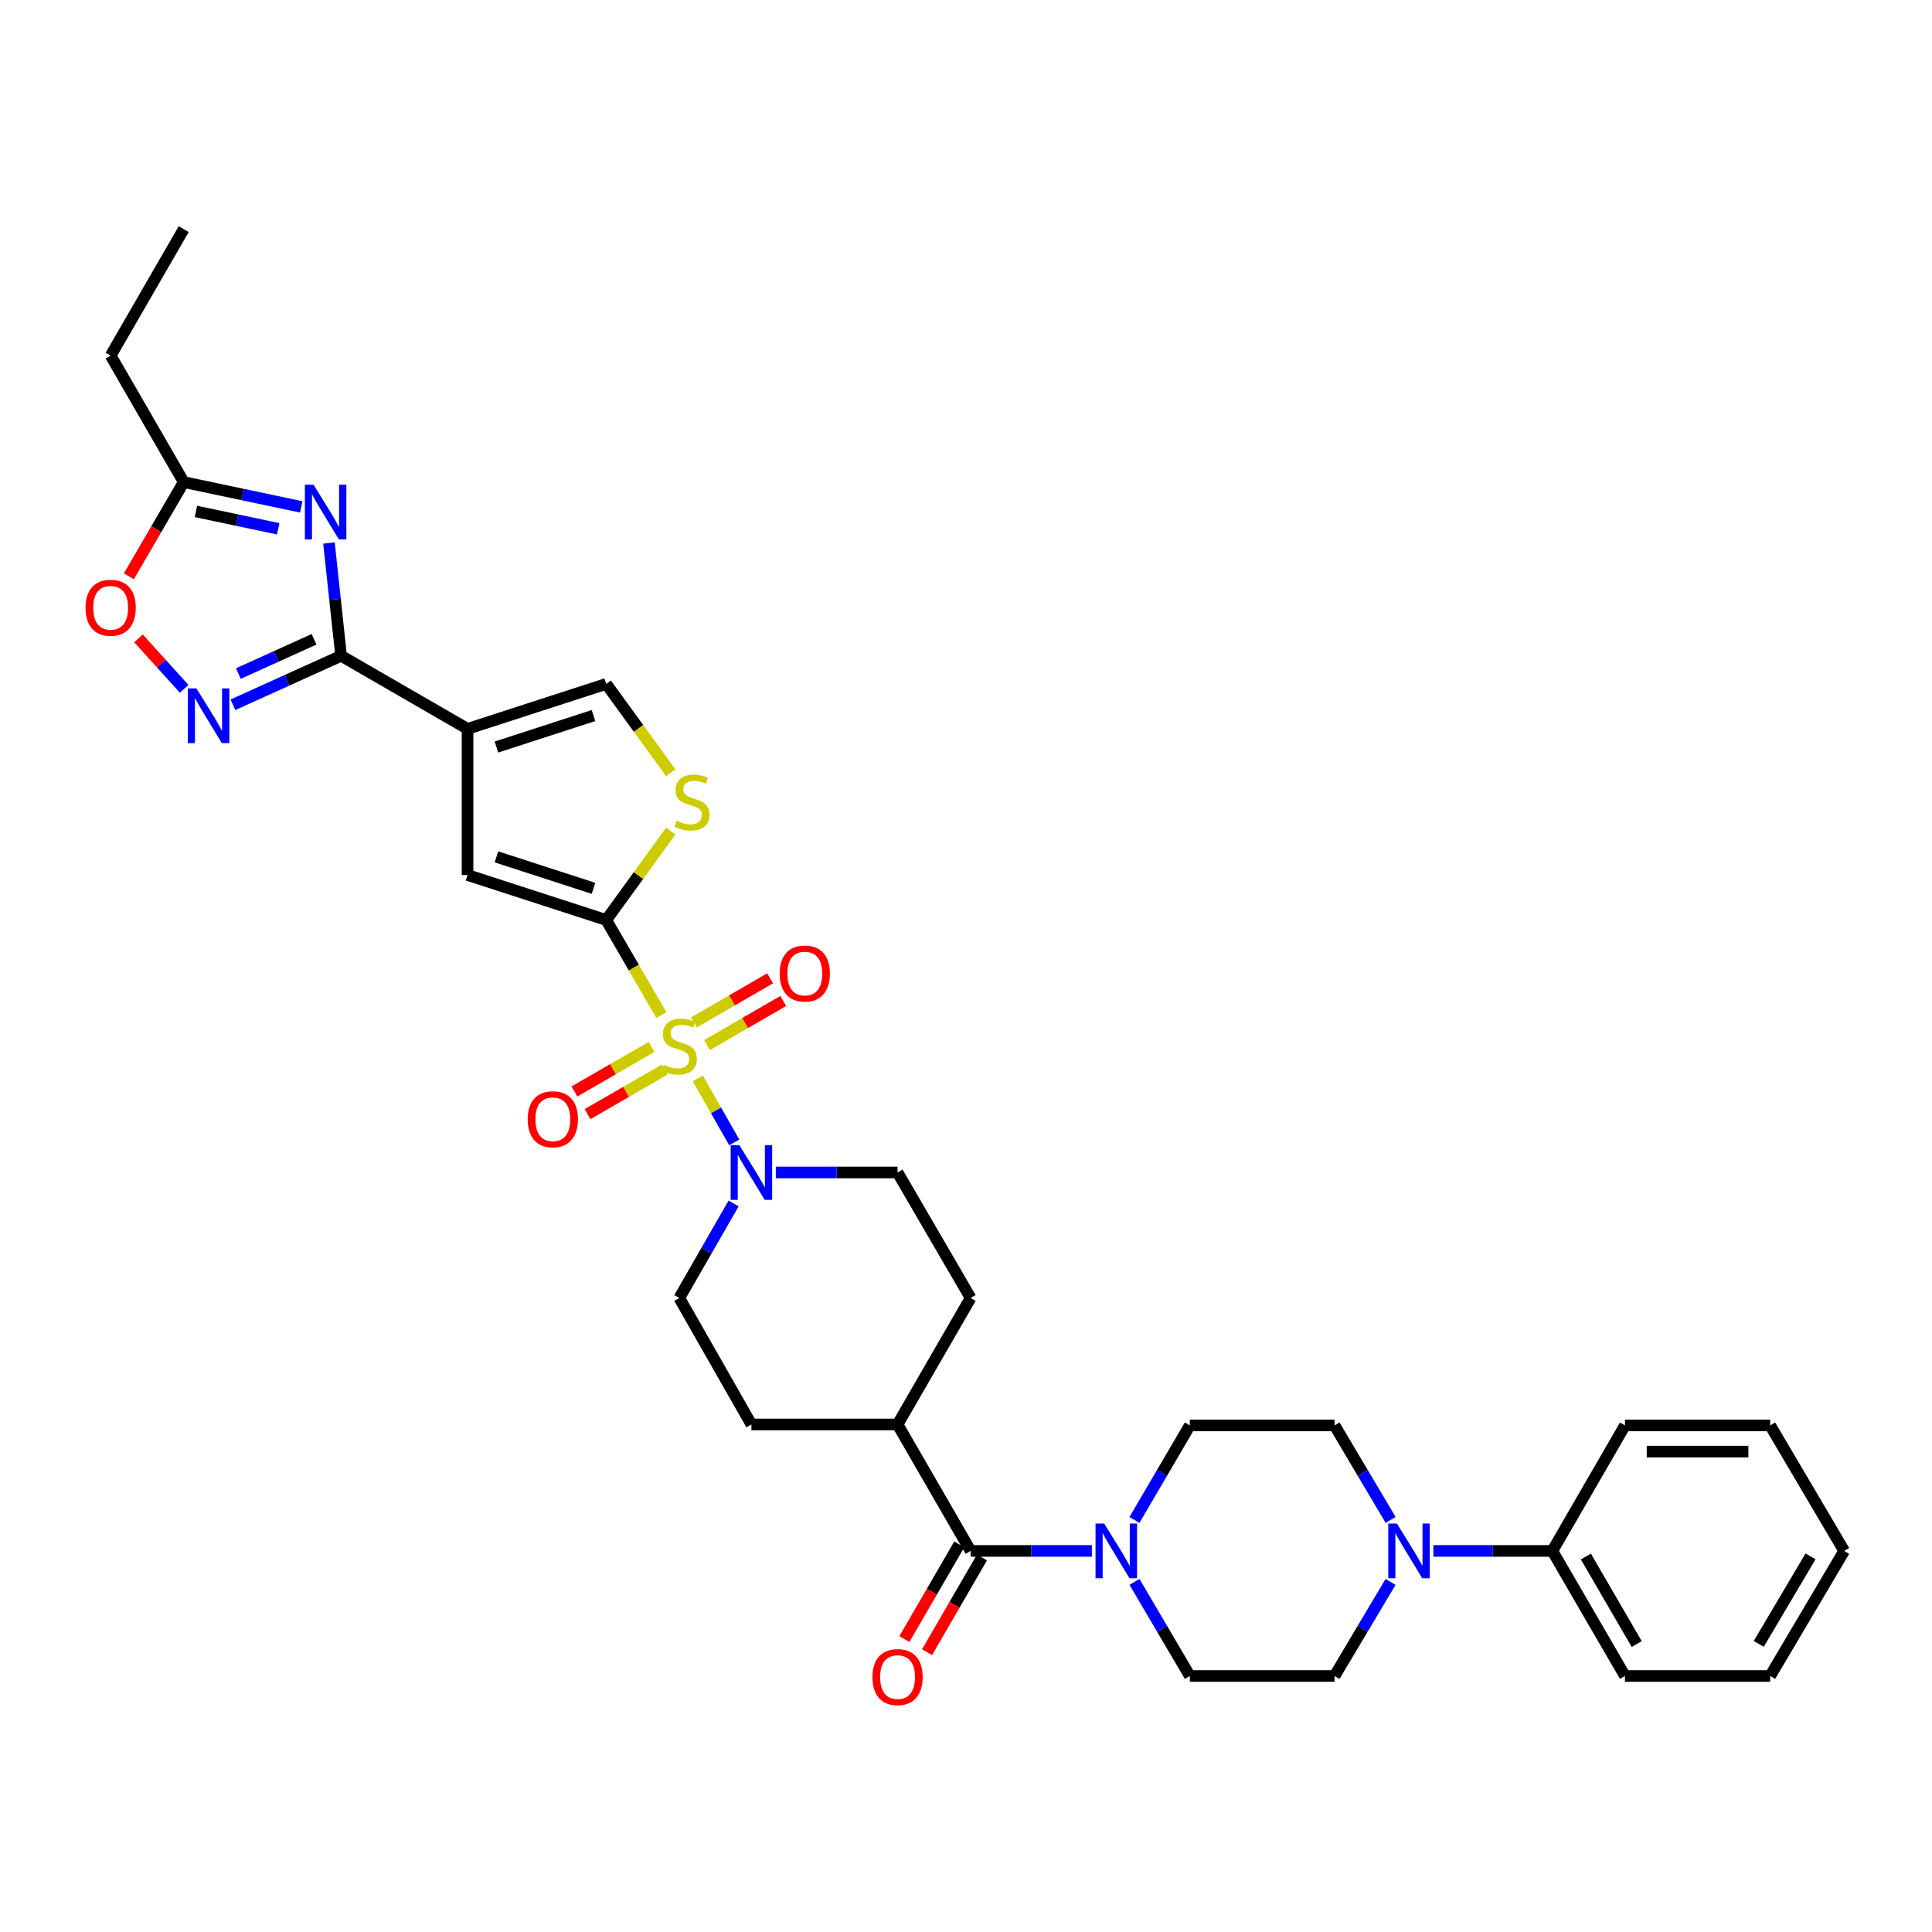 <?xml version='1.0' encoding='iso-8859-1'?>
<svg version='1.1' baseProfile='full'
              xmlns='http://www.w3.org/2000/svg'
                      xmlns:rdkit='http://www.rdkit.org/xml'
                      xmlns:xlink='http://www.w3.org/1999/xlink'
                  xml:space='preserve'
width='1000px' height='1000px' viewBox='0 0 1000 1000'>
<!-- END OF HEADER -->
<rect style='opacity:1.0;fill:#FFFFFF;stroke:none' width='1000' height='1000' x='0' y='0'> </rect>
<path class='bond-0' d='M 342.321,525.401 L 328.048,500.793' style='fill:none;fill-rule:evenodd;stroke:#CCCC00;stroke-width:6px;stroke-linecap:butt;stroke-linejoin:miter;stroke-opacity:1' />
<path class='bond-0' d='M 328.048,500.793 L 313.775,476.185' style='fill:none;fill-rule:evenodd;stroke:#000000;stroke-width:6px;stroke-linecap:butt;stroke-linejoin:miter;stroke-opacity:1' />
<path class='bond-5' d='M 361.162,558.17 L 370.609,574.739' style='fill:none;fill-rule:evenodd;stroke:#CCCC00;stroke-width:6px;stroke-linecap:butt;stroke-linejoin:miter;stroke-opacity:1' />
<path class='bond-5' d='M 370.609,574.739 L 380.055,591.307' style='fill:none;fill-rule:evenodd;stroke:#0000FF;stroke-width:6px;stroke-linecap:butt;stroke-linejoin:miter;stroke-opacity:1' />
<path class='bond-14' d='M 337.243,541.878 L 317.283,553.412' style='fill:none;fill-rule:evenodd;stroke:#CCCC00;stroke-width:6px;stroke-linecap:butt;stroke-linejoin:miter;stroke-opacity:1' />
<path class='bond-14' d='M 317.283,553.412 L 297.324,564.946' style='fill:none;fill-rule:evenodd;stroke:#FF0000;stroke-width:6px;stroke-linecap:butt;stroke-linejoin:miter;stroke-opacity:1' />
<path class='bond-14' d='M 344.024,553.613 L 324.065,565.147' style='fill:none;fill-rule:evenodd;stroke:#CCCC00;stroke-width:6px;stroke-linecap:butt;stroke-linejoin:miter;stroke-opacity:1' />
<path class='bond-14' d='M 324.065,565.147 L 304.105,576.681' style='fill:none;fill-rule:evenodd;stroke:#FF0000;stroke-width:6px;stroke-linecap:butt;stroke-linejoin:miter;stroke-opacity:1' />
<path class='bond-15' d='M 365.954,540.932 L 385.675,529.52' style='fill:none;fill-rule:evenodd;stroke:#CCCC00;stroke-width:6px;stroke-linecap:butt;stroke-linejoin:miter;stroke-opacity:1' />
<path class='bond-15' d='M 385.675,529.52 L 405.396,518.109' style='fill:none;fill-rule:evenodd;stroke:#FF0000;stroke-width:6px;stroke-linecap:butt;stroke-linejoin:miter;stroke-opacity:1' />
<path class='bond-15' d='M 359.166,529.201 L 378.887,517.79' style='fill:none;fill-rule:evenodd;stroke:#CCCC00;stroke-width:6px;stroke-linecap:butt;stroke-linejoin:miter;stroke-opacity:1' />
<path class='bond-15' d='M 378.887,517.79 L 398.608,506.378' style='fill:none;fill-rule:evenodd;stroke:#FF0000;stroke-width:6px;stroke-linecap:butt;stroke-linejoin:miter;stroke-opacity:1' />
<path class='bond-6' d='M 313.775,476.185 L 242.01,452.911' style='fill:none;fill-rule:evenodd;stroke:#000000;stroke-width:6px;stroke-linecap:butt;stroke-linejoin:miter;stroke-opacity:1' />
<path class='bond-6' d='M 307.191,459.801 L 256.956,443.51' style='fill:none;fill-rule:evenodd;stroke:#000000;stroke-width:6px;stroke-linecap:butt;stroke-linejoin:miter;stroke-opacity:1' />
<path class='bond-7' d='M 313.775,476.185 L 330.481,453.187' style='fill:none;fill-rule:evenodd;stroke:#000000;stroke-width:6px;stroke-linecap:butt;stroke-linejoin:miter;stroke-opacity:1' />
<path class='bond-7' d='M 330.481,453.187 L 347.187,430.188' style='fill:none;fill-rule:evenodd;stroke:#CCCC00;stroke-width:6px;stroke-linecap:butt;stroke-linejoin:miter;stroke-opacity:1' />
<path class='bond-1' d='M 242.01,377.261 L 242.01,452.911' style='fill:none;fill-rule:evenodd;stroke:#000000;stroke-width:6px;stroke-linecap:butt;stroke-linejoin:miter;stroke-opacity:1' />
<path class='bond-2' d='M 242.01,377.261 L 176.547,339.447' style='fill:none;fill-rule:evenodd;stroke:#000000;stroke-width:6px;stroke-linecap:butt;stroke-linejoin:miter;stroke-opacity:1' />
<path class='bond-35' d='M 242.01,377.261 L 313.775,353.987' style='fill:none;fill-rule:evenodd;stroke:#000000;stroke-width:6px;stroke-linecap:butt;stroke-linejoin:miter;stroke-opacity:1' />
<path class='bond-35' d='M 256.956,386.662 L 307.191,370.37' style='fill:none;fill-rule:evenodd;stroke:#000000;stroke-width:6px;stroke-linecap:butt;stroke-linejoin:miter;stroke-opacity:1' />
<path class='bond-3' d='M 176.547,339.447 L 173.408,310.255' style='fill:none;fill-rule:evenodd;stroke:#000000;stroke-width:6px;stroke-linecap:butt;stroke-linejoin:miter;stroke-opacity:1' />
<path class='bond-3' d='M 173.408,310.255 L 170.268,281.063' style='fill:none;fill-rule:evenodd;stroke:#0000FF;stroke-width:6px;stroke-linecap:butt;stroke-linejoin:miter;stroke-opacity:1' />
<path class='bond-4' d='M 176.547,339.447 L 148.561,352.113' style='fill:none;fill-rule:evenodd;stroke:#000000;stroke-width:6px;stroke-linecap:butt;stroke-linejoin:miter;stroke-opacity:1' />
<path class='bond-4' d='M 148.561,352.113 L 120.575,364.779' style='fill:none;fill-rule:evenodd;stroke:#0000FF;stroke-width:6px;stroke-linecap:butt;stroke-linejoin:miter;stroke-opacity:1' />
<path class='bond-4' d='M 162.563,330.899 L 142.973,339.765' style='fill:none;fill-rule:evenodd;stroke:#000000;stroke-width:6px;stroke-linecap:butt;stroke-linejoin:miter;stroke-opacity:1' />
<path class='bond-4' d='M 142.973,339.765 L 123.383,348.631' style='fill:none;fill-rule:evenodd;stroke:#0000FF;stroke-width:6px;stroke-linecap:butt;stroke-linejoin:miter;stroke-opacity:1' />
<path class='bond-12' d='M 155.927,262.369 L 125.509,255.948' style='fill:none;fill-rule:evenodd;stroke:#0000FF;stroke-width:6px;stroke-linecap:butt;stroke-linejoin:miter;stroke-opacity:1' />
<path class='bond-12' d='M 125.509,255.948 L 95.092,249.528' style='fill:none;fill-rule:evenodd;stroke:#000000;stroke-width:6px;stroke-linecap:butt;stroke-linejoin:miter;stroke-opacity:1' />
<path class='bond-12' d='M 144.002,273.704 L 122.71,269.209' style='fill:none;fill-rule:evenodd;stroke:#0000FF;stroke-width:6px;stroke-linecap:butt;stroke-linejoin:miter;stroke-opacity:1' />
<path class='bond-12' d='M 122.71,269.209 L 101.418,264.715' style='fill:none;fill-rule:evenodd;stroke:#000000;stroke-width:6px;stroke-linecap:butt;stroke-linejoin:miter;stroke-opacity:1' />
<path class='bond-13' d='M 95.324,356.539 L 83.507,343.481' style='fill:none;fill-rule:evenodd;stroke:#0000FF;stroke-width:6px;stroke-linecap:butt;stroke-linejoin:miter;stroke-opacity:1' />
<path class='bond-13' d='M 83.507,343.481 L 71.689,330.424' style='fill:none;fill-rule:evenodd;stroke:#FF0000;stroke-width:6px;stroke-linecap:butt;stroke-linejoin:miter;stroke-opacity:1' />
<path class='bond-17' d='M 379.717,622.902 L 365.66,647.368' style='fill:none;fill-rule:evenodd;stroke:#0000FF;stroke-width:6px;stroke-linecap:butt;stroke-linejoin:miter;stroke-opacity:1' />
<path class='bond-17' d='M 365.66,647.368 L 351.604,671.834' style='fill:none;fill-rule:evenodd;stroke:#000000;stroke-width:6px;stroke-linecap:butt;stroke-linejoin:miter;stroke-opacity:1' />
<path class='bond-18' d='M 401.559,606.869 L 433.069,606.869' style='fill:none;fill-rule:evenodd;stroke:#0000FF;stroke-width:6px;stroke-linecap:butt;stroke-linejoin:miter;stroke-opacity:1' />
<path class='bond-18' d='M 433.069,606.869 L 464.578,606.869' style='fill:none;fill-rule:evenodd;stroke:#000000;stroke-width:6px;stroke-linecap:butt;stroke-linejoin:miter;stroke-opacity:1' />
<path class='bond-10' d='M 347.186,399.988 L 330.481,376.987' style='fill:none;fill-rule:evenodd;stroke:#CCCC00;stroke-width:6px;stroke-linecap:butt;stroke-linejoin:miter;stroke-opacity:1' />
<path class='bond-10' d='M 330.481,376.987 L 313.775,353.987' style='fill:none;fill-rule:evenodd;stroke:#000000;stroke-width:6px;stroke-linecap:butt;stroke-linejoin:miter;stroke-opacity:1' />
<path class='bond-8' d='M 502.392,802.759 L 464.578,737.297' style='fill:none;fill-rule:evenodd;stroke:#000000;stroke-width:6px;stroke-linecap:butt;stroke-linejoin:miter;stroke-opacity:1' />
<path class='bond-9' d='M 502.392,802.759 L 533.776,802.759' style='fill:none;fill-rule:evenodd;stroke:#000000;stroke-width:6px;stroke-linecap:butt;stroke-linejoin:miter;stroke-opacity:1' />
<path class='bond-9' d='M 533.776,802.759 L 565.161,802.759' style='fill:none;fill-rule:evenodd;stroke:#0000FF;stroke-width:6px;stroke-linecap:butt;stroke-linejoin:miter;stroke-opacity:1' />
<path class='bond-23' d='M 496.529,799.36 L 482.32,823.869' style='fill:none;fill-rule:evenodd;stroke:#000000;stroke-width:6px;stroke-linecap:butt;stroke-linejoin:miter;stroke-opacity:1' />
<path class='bond-23' d='M 482.32,823.869 L 468.111,848.377' style='fill:none;fill-rule:evenodd;stroke:#FF0000;stroke-width:6px;stroke-linecap:butt;stroke-linejoin:miter;stroke-opacity:1' />
<path class='bond-23' d='M 508.254,806.158 L 494.045,830.667' style='fill:none;fill-rule:evenodd;stroke:#000000;stroke-width:6px;stroke-linecap:butt;stroke-linejoin:miter;stroke-opacity:1' />
<path class='bond-23' d='M 494.045,830.667 L 479.836,855.175' style='fill:none;fill-rule:evenodd;stroke:#FF0000;stroke-width:6px;stroke-linecap:butt;stroke-linejoin:miter;stroke-opacity:1' />
<path class='bond-19' d='M 587.219,818.797 L 601.537,843.14' style='fill:none;fill-rule:evenodd;stroke:#0000FF;stroke-width:6px;stroke-linecap:butt;stroke-linejoin:miter;stroke-opacity:1' />
<path class='bond-19' d='M 601.537,843.14 L 615.856,867.484' style='fill:none;fill-rule:evenodd;stroke:#000000;stroke-width:6px;stroke-linecap:butt;stroke-linejoin:miter;stroke-opacity:1' />
<path class='bond-20' d='M 587.186,786.717 L 601.521,762.252' style='fill:none;fill-rule:evenodd;stroke:#0000FF;stroke-width:6px;stroke-linecap:butt;stroke-linejoin:miter;stroke-opacity:1' />
<path class='bond-20' d='M 601.521,762.252 L 615.856,737.786' style='fill:none;fill-rule:evenodd;stroke:#000000;stroke-width:6px;stroke-linecap:butt;stroke-linejoin:miter;stroke-opacity:1' />
<path class='bond-11' d='M 719.784,786.711 L 705.272,762.249' style='fill:none;fill-rule:evenodd;stroke:#0000FF;stroke-width:6px;stroke-linecap:butt;stroke-linejoin:miter;stroke-opacity:1' />
<path class='bond-11' d='M 705.272,762.249 L 690.76,737.786' style='fill:none;fill-rule:evenodd;stroke:#000000;stroke-width:6px;stroke-linecap:butt;stroke-linejoin:miter;stroke-opacity:1' />
<path class='bond-24' d='M 741.899,802.759 L 772.696,802.759' style='fill:none;fill-rule:evenodd;stroke:#0000FF;stroke-width:6px;stroke-linecap:butt;stroke-linejoin:miter;stroke-opacity:1' />
<path class='bond-24' d='M 772.696,802.759 L 803.494,802.759' style='fill:none;fill-rule:evenodd;stroke:#000000;stroke-width:6px;stroke-linecap:butt;stroke-linejoin:miter;stroke-opacity:1' />
<path class='bond-37' d='M 719.75,818.803 L 705.255,843.143' style='fill:none;fill-rule:evenodd;stroke:#0000FF;stroke-width:6px;stroke-linecap:butt;stroke-linejoin:miter;stroke-opacity:1' />
<path class='bond-37' d='M 705.255,843.143 L 690.76,867.484' style='fill:none;fill-rule:evenodd;stroke:#000000;stroke-width:6px;stroke-linecap:butt;stroke-linejoin:miter;stroke-opacity:1' />
<path class='bond-27' d='M 95.092,249.528 L 57.271,184.066' style='fill:none;fill-rule:evenodd;stroke:#000000;stroke-width:6px;stroke-linecap:butt;stroke-linejoin:miter;stroke-opacity:1' />
<path class='bond-36' d='M 95.092,249.528 L 80.897,273.911' style='fill:none;fill-rule:evenodd;stroke:#000000;stroke-width:6px;stroke-linecap:butt;stroke-linejoin:miter;stroke-opacity:1' />
<path class='bond-36' d='M 80.897,273.911 L 66.702,298.294' style='fill:none;fill-rule:evenodd;stroke:#FF0000;stroke-width:6px;stroke-linecap:butt;stroke-linejoin:miter;stroke-opacity:1' />
<path class='bond-16' d='M 464.578,737.297 L 502.392,671.834' style='fill:none;fill-rule:evenodd;stroke:#000000;stroke-width:6px;stroke-linecap:butt;stroke-linejoin:miter;stroke-opacity:1' />
<path class='bond-34' d='M 464.578,737.297 L 388.928,737.297' style='fill:none;fill-rule:evenodd;stroke:#000000;stroke-width:6px;stroke-linecap:butt;stroke-linejoin:miter;stroke-opacity:1' />
<path class='bond-26' d='M 351.604,671.834 L 388.928,737.297' style='fill:none;fill-rule:evenodd;stroke:#000000;stroke-width:6px;stroke-linecap:butt;stroke-linejoin:miter;stroke-opacity:1' />
<path class='bond-25' d='M 464.578,606.869 L 502.392,671.834' style='fill:none;fill-rule:evenodd;stroke:#000000;stroke-width:6px;stroke-linecap:butt;stroke-linejoin:miter;stroke-opacity:1' />
<path class='bond-21' d='M 615.856,867.484 L 690.76,867.484' style='fill:none;fill-rule:evenodd;stroke:#000000;stroke-width:6px;stroke-linecap:butt;stroke-linejoin:miter;stroke-opacity:1' />
<path class='bond-22' d='M 615.856,737.786 L 690.76,737.786' style='fill:none;fill-rule:evenodd;stroke:#000000;stroke-width:6px;stroke-linecap:butt;stroke-linejoin:miter;stroke-opacity:1' />
<path class='bond-28' d='M 803.494,802.759 L 841.082,867.484' style='fill:none;fill-rule:evenodd;stroke:#000000;stroke-width:6px;stroke-linecap:butt;stroke-linejoin:miter;stroke-opacity:1' />
<path class='bond-28' d='M 820.852,805.662 L 847.164,850.969' style='fill:none;fill-rule:evenodd;stroke:#000000;stroke-width:6px;stroke-linecap:butt;stroke-linejoin:miter;stroke-opacity:1' />
<path class='bond-29' d='M 803.494,802.759 L 841.082,737.786' style='fill:none;fill-rule:evenodd;stroke:#000000;stroke-width:6px;stroke-linecap:butt;stroke-linejoin:miter;stroke-opacity:1' />
<path class='bond-30' d='M 57.271,184.066 L 95.092,118.603' style='fill:none;fill-rule:evenodd;stroke:#000000;stroke-width:6px;stroke-linecap:butt;stroke-linejoin:miter;stroke-opacity:1' />
<path class='bond-31' d='M 841.082,867.484 L 916.235,867.484' style='fill:none;fill-rule:evenodd;stroke:#000000;stroke-width:6px;stroke-linecap:butt;stroke-linejoin:miter;stroke-opacity:1' />
<path class='bond-32' d='M 841.082,737.786 L 916.235,737.786' style='fill:none;fill-rule:evenodd;stroke:#000000;stroke-width:6px;stroke-linecap:butt;stroke-linejoin:miter;stroke-opacity:1' />
<path class='bond-32' d='M 852.355,751.34 L 904.962,751.34' style='fill:none;fill-rule:evenodd;stroke:#000000;stroke-width:6px;stroke-linecap:butt;stroke-linejoin:miter;stroke-opacity:1' />
<path class='bond-38' d='M 916.235,867.484 L 954.545,802.759' style='fill:none;fill-rule:evenodd;stroke:#000000;stroke-width:6px;stroke-linecap:butt;stroke-linejoin:miter;stroke-opacity:1' />
<path class='bond-38' d='M 910.318,850.872 L 937.136,805.565' style='fill:none;fill-rule:evenodd;stroke:#000000;stroke-width:6px;stroke-linecap:butt;stroke-linejoin:miter;stroke-opacity:1' />
<path class='bond-33' d='M 916.235,737.786 L 954.545,802.759' style='fill:none;fill-rule:evenodd;stroke:#000000;stroke-width:6px;stroke-linecap:butt;stroke-linejoin:miter;stroke-opacity:1' />
<path  class='atom-0' d='M 343.604 551.126
Q 343.924 551.246, 345.244 551.806
Q 346.564 552.366, 348.004 552.726
Q 349.484 553.046, 350.924 553.046
Q 353.604 553.046, 355.164 551.766
Q 356.724 550.446, 356.724 548.166
Q 356.724 546.606, 355.924 545.646
Q 355.164 544.686, 353.964 544.166
Q 352.764 543.646, 350.764 543.046
Q 348.244 542.286, 346.724 541.566
Q 345.244 540.846, 344.164 539.326
Q 343.124 537.806, 343.124 535.246
Q 343.124 531.686, 345.524 529.486
Q 347.964 527.286, 352.764 527.286
Q 356.044 527.286, 359.764 528.846
L 358.844 531.926
Q 355.444 530.526, 352.884 530.526
Q 350.124 530.526, 348.604 531.686
Q 347.084 532.806, 347.124 534.766
Q 347.124 536.286, 347.884 537.206
Q 348.684 538.126, 349.804 538.646
Q 350.964 539.166, 352.884 539.766
Q 355.444 540.566, 356.964 541.366
Q 358.484 542.166, 359.564 543.806
Q 360.684 545.406, 360.684 548.166
Q 360.684 552.086, 358.044 554.206
Q 355.444 556.286, 351.084 556.286
Q 348.564 556.286, 346.644 555.726
Q 344.764 555.206, 342.524 554.286
L 343.604 551.126
' fill='#CCCC00'/>
<path  class='atom-4' d='M 162.283 250.872
L 171.563 265.872
Q 172.483 267.352, 173.963 270.032
Q 175.443 272.712, 175.523 272.872
L 175.523 250.872
L 179.283 250.872
L 179.283 279.192
L 175.403 279.192
L 165.443 262.792
Q 164.283 260.872, 163.043 258.672
Q 161.843 256.472, 161.483 255.792
L 161.483 279.192
L 157.803 279.192
L 157.803 250.872
L 162.283 250.872
' fill='#0000FF'/>
<path  class='atom-5' d='M 101.693 356.331
L 110.973 371.331
Q 111.893 372.811, 113.373 375.491
Q 114.853 378.171, 114.933 378.331
L 114.933 356.331
L 118.693 356.331
L 118.693 384.651
L 114.813 384.651
L 104.853 368.251
Q 103.693 366.331, 102.453 364.131
Q 101.253 361.931, 100.893 361.251
L 100.893 384.651
L 97.213 384.651
L 97.213 356.331
L 101.693 356.331
' fill='#0000FF'/>
<path  class='atom-6' d='M 382.668 592.709
L 391.948 607.709
Q 392.868 609.189, 394.348 611.869
Q 395.828 614.549, 395.908 614.709
L 395.908 592.709
L 399.668 592.709
L 399.668 621.029
L 395.788 621.029
L 385.828 604.629
Q 384.668 602.709, 383.428 600.509
Q 382.228 598.309, 381.868 597.629
L 381.868 621.029
L 378.188 621.029
L 378.188 592.709
L 382.668 592.709
' fill='#0000FF'/>
<path  class='atom-8' d='M 350.154 424.809
Q 350.474 424.929, 351.794 425.489
Q 353.114 426.049, 354.554 426.409
Q 356.034 426.729, 357.474 426.729
Q 360.154 426.729, 361.714 425.449
Q 363.274 424.129, 363.274 421.849
Q 363.274 420.289, 362.474 419.329
Q 361.714 418.369, 360.514 417.849
Q 359.314 417.329, 357.314 416.729
Q 354.794 415.969, 353.274 415.249
Q 351.794 414.529, 350.714 413.009
Q 349.674 411.489, 349.674 408.929
Q 349.674 405.369, 352.074 403.169
Q 354.514 400.969, 359.314 400.969
Q 362.594 400.969, 366.314 402.529
L 365.394 405.609
Q 361.994 404.209, 359.434 404.209
Q 356.674 404.209, 355.154 405.369
Q 353.634 406.489, 353.674 408.449
Q 353.674 409.969, 354.434 410.889
Q 355.234 411.809, 356.354 412.329
Q 357.514 412.849, 359.434 413.449
Q 361.994 414.249, 363.514 415.049
Q 365.034 415.849, 366.114 417.489
Q 367.234 419.089, 367.234 421.849
Q 367.234 425.769, 364.594 427.889
Q 361.994 429.969, 357.634 429.969
Q 355.114 429.969, 353.194 429.409
Q 351.314 428.889, 349.074 427.969
L 350.154 424.809
' fill='#CCCC00'/>
<path  class='atom-10' d='M 571.526 788.599
L 580.806 803.599
Q 581.726 805.079, 583.206 807.759
Q 584.686 810.439, 584.766 810.599
L 584.766 788.599
L 588.526 788.599
L 588.526 816.919
L 584.646 816.919
L 574.686 800.519
Q 573.526 798.599, 572.286 796.399
Q 571.086 794.199, 570.726 793.519
L 570.726 816.919
L 567.046 816.919
L 567.046 788.599
L 571.526 788.599
' fill='#0000FF'/>
<path  class='atom-12' d='M 723.044 788.599
L 732.324 803.599
Q 733.244 805.079, 734.724 807.759
Q 736.204 810.439, 736.284 810.599
L 736.284 788.599
L 740.044 788.599
L 740.044 816.919
L 736.164 816.919
L 726.204 800.519
Q 725.044 798.599, 723.804 796.399
Q 722.604 794.199, 722.244 793.519
L 722.244 816.919
L 718.564 816.919
L 718.564 788.599
L 723.044 788.599
' fill='#0000FF'/>
<path  class='atom-14' d='M 44.271 314.574
Q 44.271 307.774, 47.631 303.974
Q 50.991 300.174, 57.271 300.174
Q 63.551 300.174, 66.911 303.974
Q 70.271 307.774, 70.271 314.574
Q 70.271 321.454, 66.871 325.374
Q 63.471 329.254, 57.271 329.254
Q 51.031 329.254, 47.631 325.374
Q 44.271 321.494, 44.271 314.574
M 57.271 326.054
Q 61.591 326.054, 63.911 323.174
Q 66.271 320.254, 66.271 314.574
Q 66.271 309.014, 63.911 306.214
Q 61.591 303.374, 57.271 303.374
Q 52.951 303.374, 50.591 306.174
Q 48.271 308.974, 48.271 314.574
Q 48.271 320.294, 50.591 323.174
Q 52.951 326.054, 57.271 326.054
' fill='#FF0000'/>
<path  class='atom-15' d='M 273.141 579.315
Q 273.141 572.515, 276.501 568.715
Q 279.861 564.915, 286.141 564.915
Q 292.421 564.915, 295.781 568.715
Q 299.141 572.515, 299.141 579.315
Q 299.141 586.195, 295.741 590.115
Q 292.341 593.995, 286.141 593.995
Q 279.901 593.995, 276.501 590.115
Q 273.141 586.235, 273.141 579.315
M 286.141 590.795
Q 290.461 590.795, 292.781 587.915
Q 295.141 584.995, 295.141 579.315
Q 295.141 573.755, 292.781 570.955
Q 290.461 568.115, 286.141 568.115
Q 281.821 568.115, 279.461 570.915
Q 277.141 573.715, 277.141 579.315
Q 277.141 585.035, 279.461 587.915
Q 281.821 590.795, 286.141 590.795
' fill='#FF0000'/>
<path  class='atom-16' d='M 403.562 503.898
Q 403.562 497.098, 406.922 493.298
Q 410.282 489.498, 416.562 489.498
Q 422.842 489.498, 426.202 493.298
Q 429.562 497.098, 429.562 503.898
Q 429.562 510.778, 426.162 514.698
Q 422.762 518.578, 416.562 518.578
Q 410.322 518.578, 406.922 514.698
Q 403.562 510.818, 403.562 503.898
M 416.562 515.378
Q 420.882 515.378, 423.202 512.498
Q 425.562 509.578, 425.562 503.898
Q 425.562 498.338, 423.202 495.538
Q 420.882 492.698, 416.562 492.698
Q 412.242 492.698, 409.882 495.498
Q 407.562 498.298, 407.562 503.898
Q 407.562 509.618, 409.882 512.498
Q 412.242 515.378, 416.562 515.378
' fill='#FF0000'/>
<path  class='atom-24' d='M 451.578 868.061
Q 451.578 861.261, 454.938 857.461
Q 458.298 853.661, 464.578 853.661
Q 470.858 853.661, 474.218 857.461
Q 477.578 861.261, 477.578 868.061
Q 477.578 874.941, 474.178 878.861
Q 470.778 882.741, 464.578 882.741
Q 458.338 882.741, 454.938 878.861
Q 451.578 874.981, 451.578 868.061
M 464.578 879.541
Q 468.898 879.541, 471.218 876.661
Q 473.578 873.741, 473.578 868.061
Q 473.578 862.501, 471.218 859.701
Q 468.898 856.861, 464.578 856.861
Q 460.258 856.861, 457.898 859.661
Q 455.578 862.461, 455.578 868.061
Q 455.578 873.781, 457.898 876.661
Q 460.258 879.541, 464.578 879.541
' fill='#FF0000'/>
</svg>
